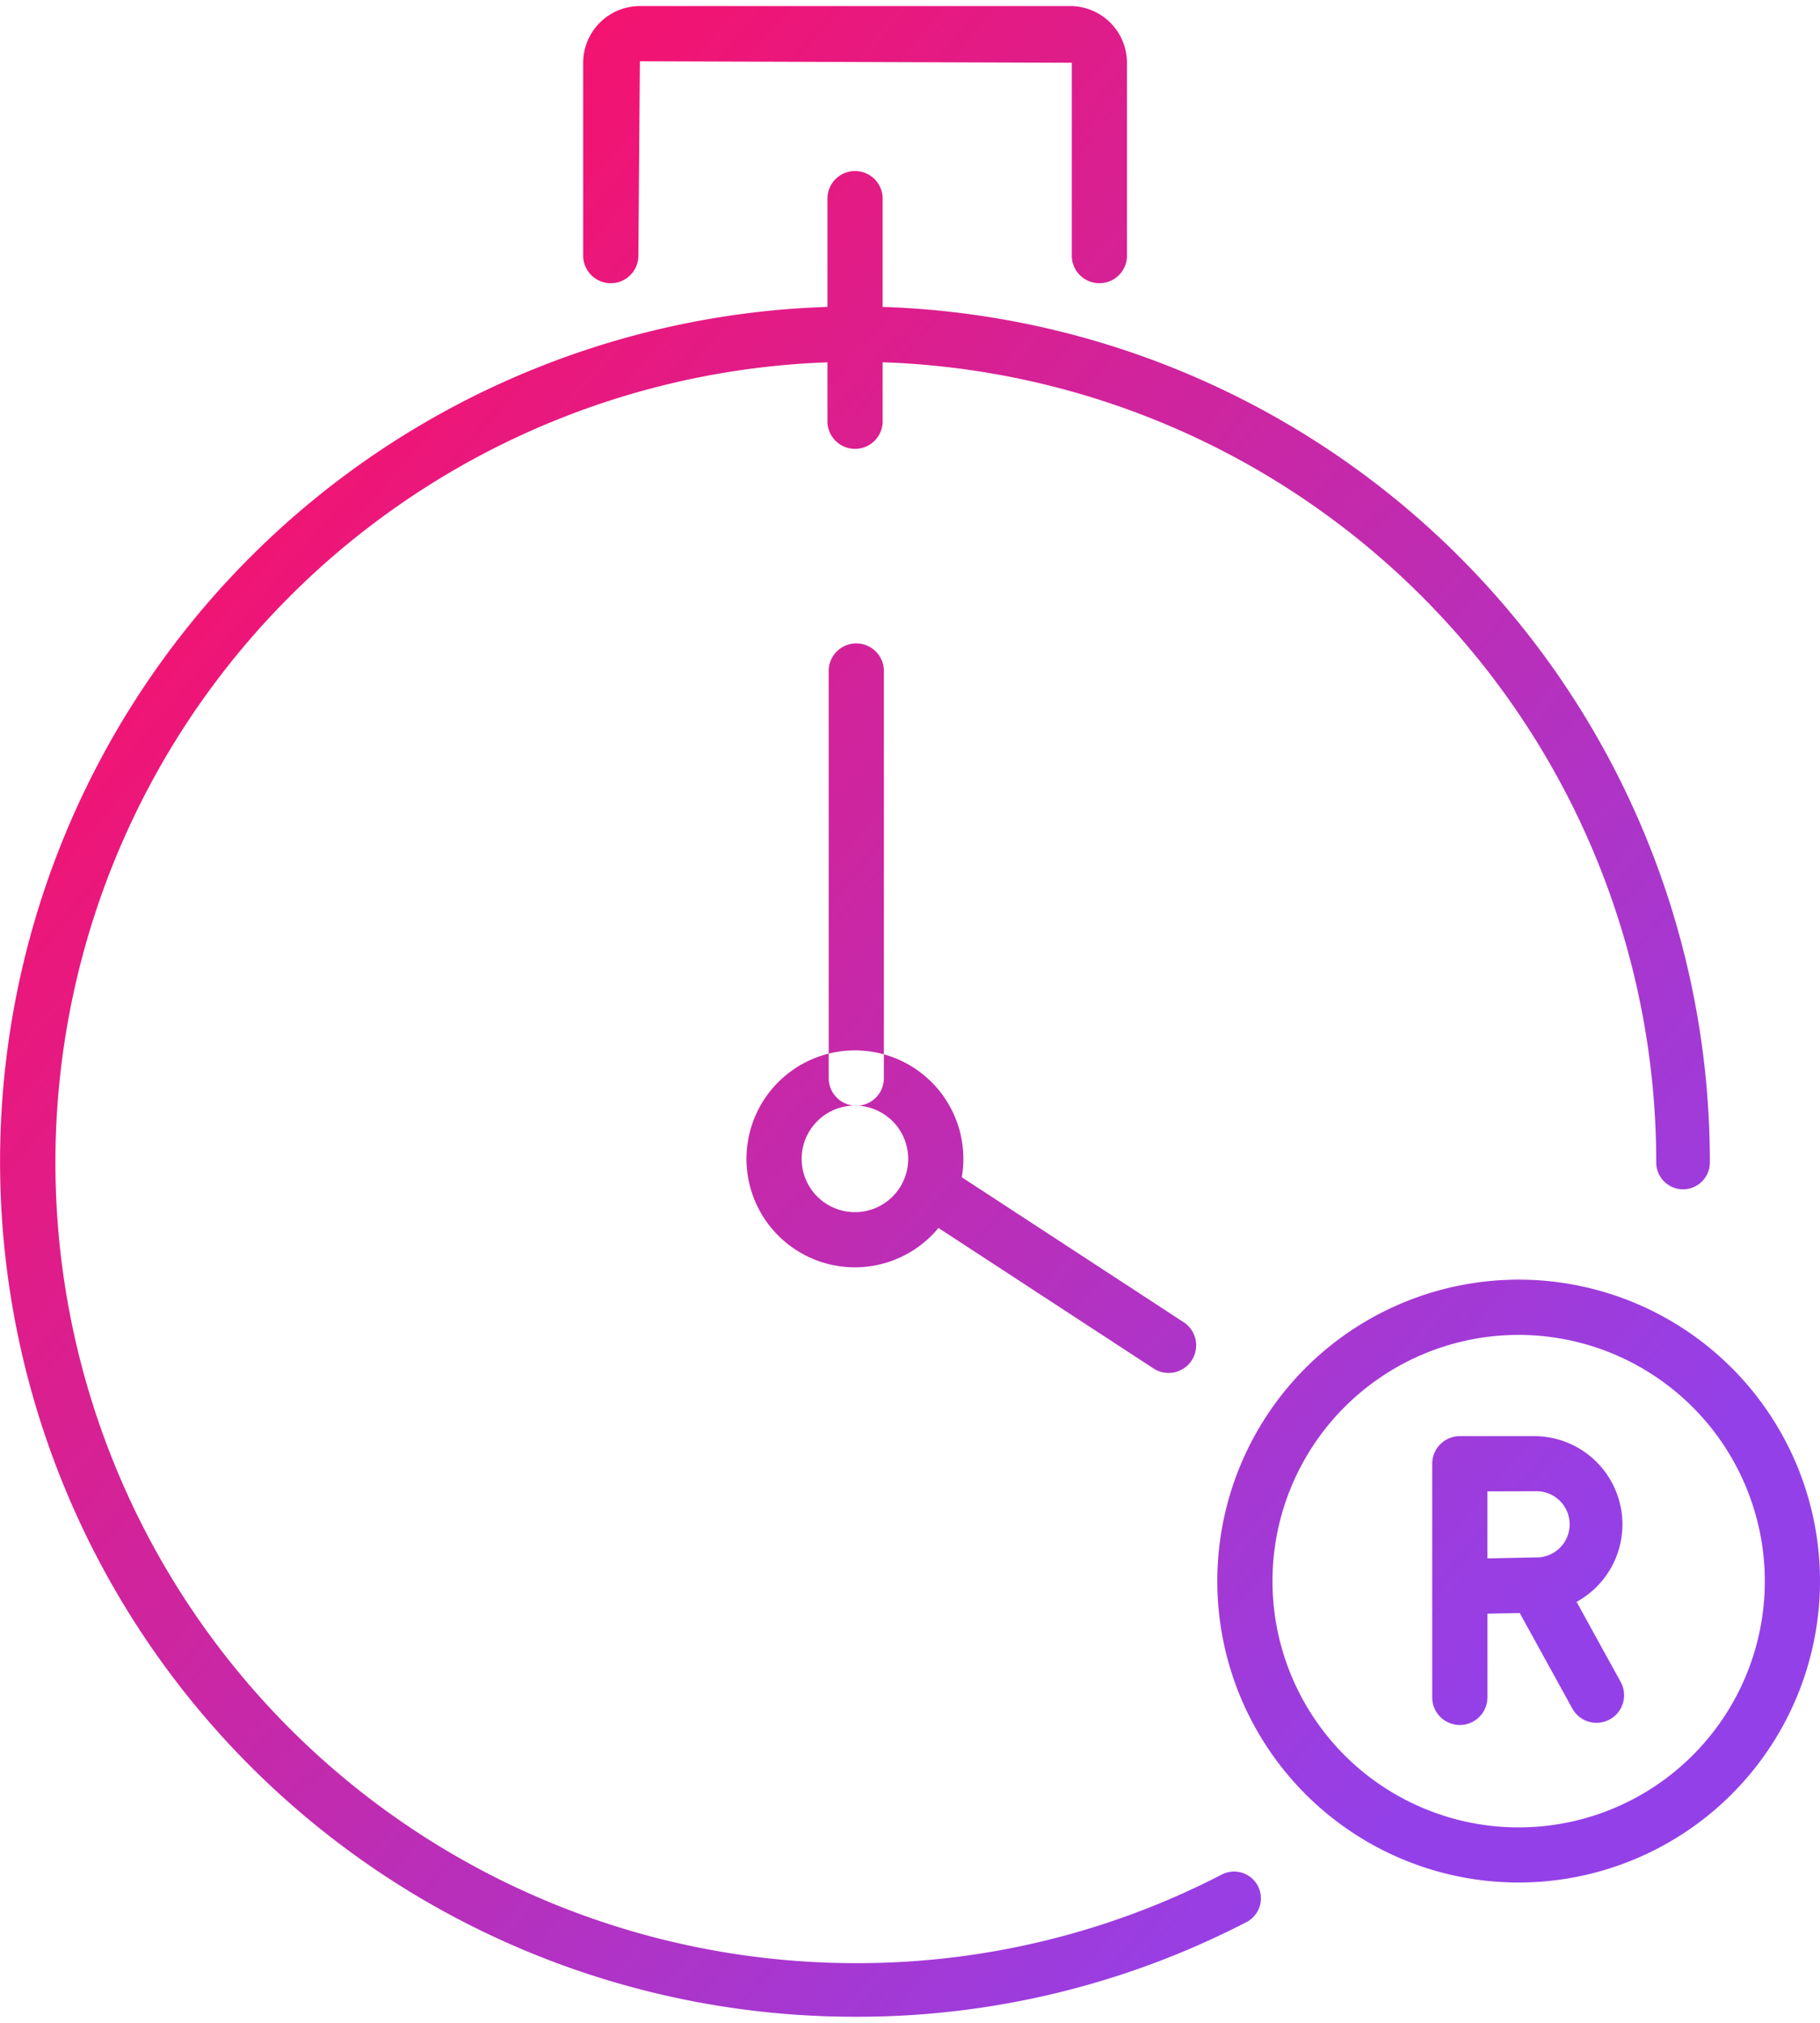 <?xml version="1.0" encoding="UTF-8" standalone="no"?>
<svg xmlns="http://www.w3.org/2000/svg" xmlns:xlink="http://www.w3.org/1999/xlink" data-name="03-queing-icon" height="60" id="_03-queing-icon" viewBox="0 0 54.326 60" width="54">
  <defs>
    <linearGradient gradientUnits="objectBoundingBox" id="linear-gradient" x1="0.856" x2="0.141" y1="0.804" y2="0.147">
      <stop offset="0" stop-color="#9440e8"/>
      <stop offset="1" stop-color="#f8116a"/>
    </linearGradient>
    <clipPath id="clip-path">
      <rect data-name="Rectangle 4752" fill="url(#linear-gradient)" height="60" id="Rectangle_4752" width="54.326"/>
    </clipPath>
  </defs>
  <g clip-path="url(#clip-path)" data-name="Group 12454" id="Group_12454">
    <path d="M25.56,32.814a.824.824,0,0,1-.824-.824V19.871a.824.824,0,1,1,1.647,0v12.12a.823.823,0,0,1-.824.824m10.012,7.6a.825.825,0,0,0-.24-1.141l-6.958-4.545a.824.824,0,0,0-.9,1.38l6.958,4.545a.823.823,0,0,0,1.14-.239M28.756,34.4a3.237,3.237,0,1,0-3.237,3.237A3.24,3.24,0,0,0,28.756,34.4m-1.647,0a1.59,1.59,0,1,1-1.59-1.59,1.591,1.591,0,0,1,1.59,1.59m-.763-21.982v-6.7a.824.824,0,0,0-1.647,0v6.7a.824.824,0,0,0,1.647,0m7.293-4.942V1.692A1.694,1.694,0,0,0,31.946,0H19.1a1.694,1.694,0,0,0-1.692,1.692V7.475a.824.824,0,0,0,1.647,0L19.1,1.647l12.893.045V7.475a.824.824,0,0,0,1.647,0m3.536,49.716a.8.8,0,1,0-.731-1.422A23.682,23.682,0,0,1,25.518,58.4a23.892,23.892,0,1,1,23.92-23.892.8.8,0,1,0,1.6,0A25.518,25.518,0,1,0,25.518,60a25.268,25.268,0,0,0,11.657-2.809M44.4,50.5V47.972l1.445-.029a2.635,2.635,0,0,0,0-5.269H43.575a.824.824,0,0,0-.824.824v7a.824.824,0,0,0,1.647,0m1.445-6.18a.988.988,0,1,1-.016,1.975l-1.428.029v-2Zm2.209,6.809a.824.824,0,0,0,.324-1.119l-1.811-3.289a.823.823,0,0,0-1.443.794l1.811,3.289a.824.824,0,0,0,1.119.324M54.326,47a8.995,8.995,0,1,0-9,8.994,9,9,0,0,0,9-8.994m-1.647,0a7.348,7.348,0,1,1-7.348-7.347A7.356,7.356,0,0,1,52.679,47" data-name="Path 2416" fill="url(#linear-gradient)" id="Path_2416" transform="translate(0 0)"/>
  </g>
</svg>
